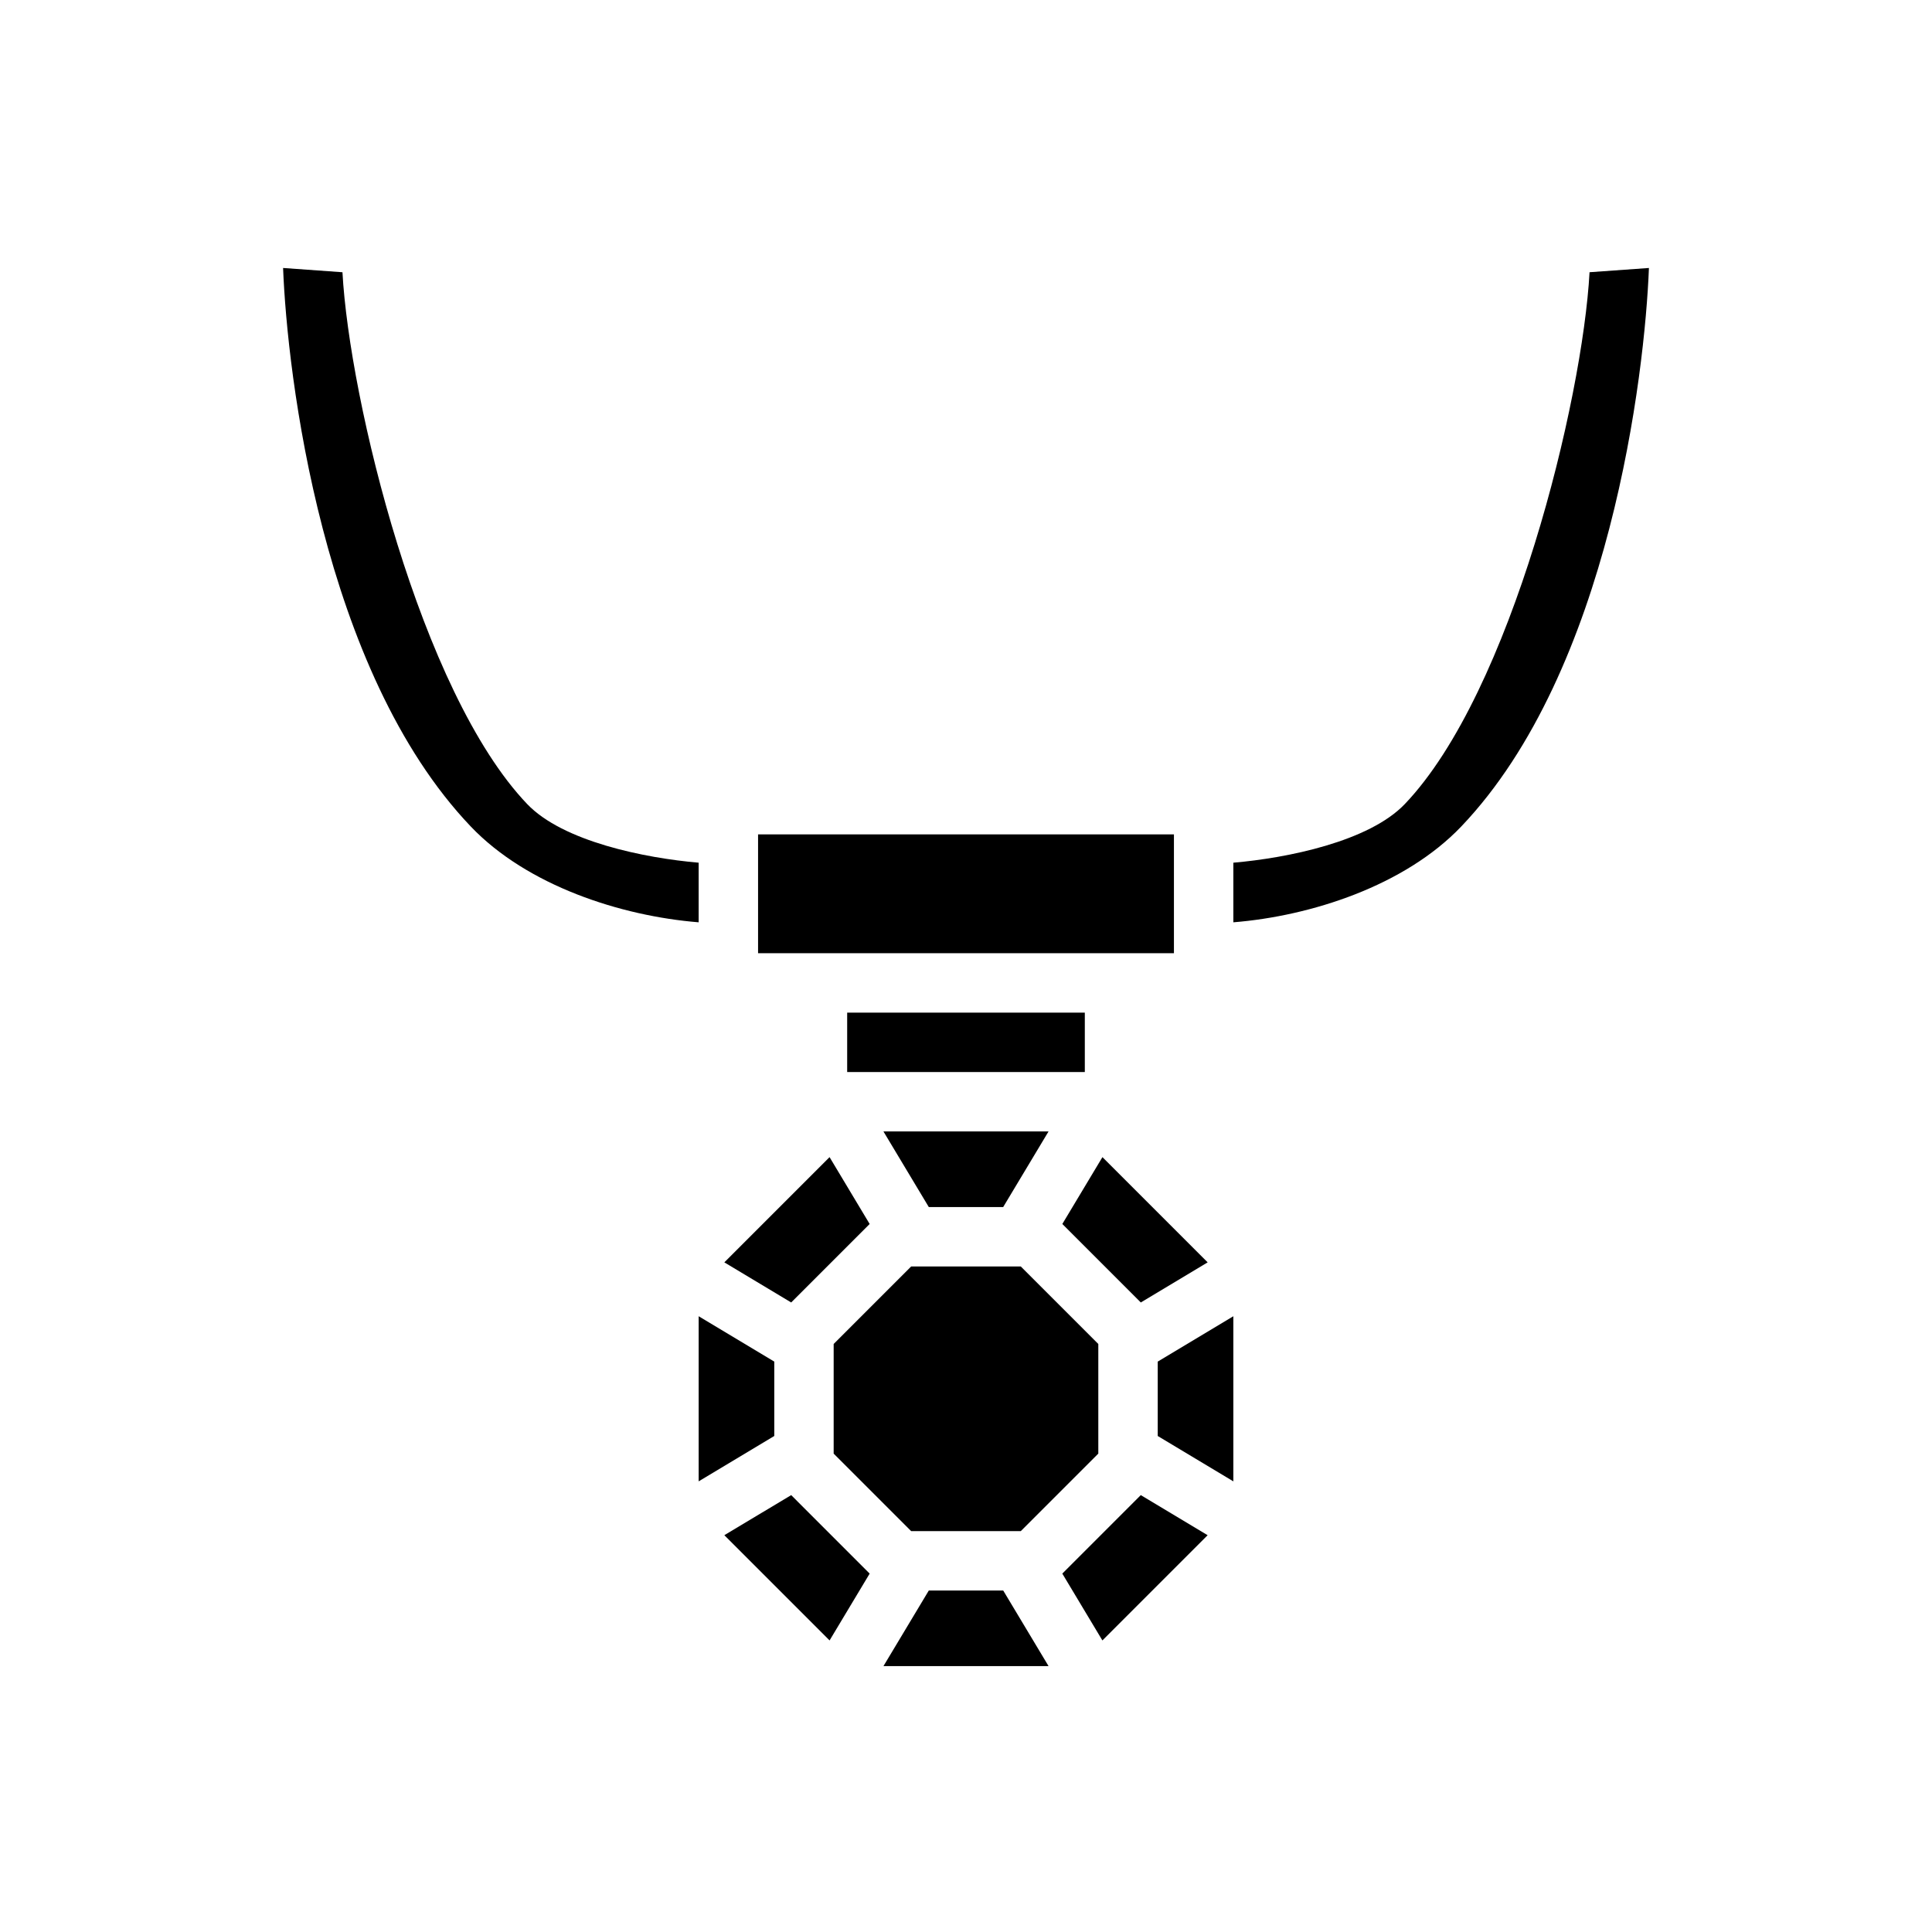 <?xml version="1.0" encoding="UTF-8"?>
<!-- The Best Svg Icon site in the world: iconSvg.co, Visit us! https://iconsvg.co -->
<svg fill="#000000" width="800px" height="800px" version="1.1" viewBox="144 144 512 512" xmlns="http://www.w3.org/2000/svg">
 <g>
  <path d="m409.86 565.5h-19.715l-12.02 20.039h43.754z"/>
  <path d="m446.32 540.22-20.797 20.801 10.625 17.711 27.887-27.887z"/>
  <path d="m374.47 561.02-20.797-20.801-17.715 10.625 27.887 27.887z"/>
  <path d="m450.81 504.84v19.715l20.039 12.023v-43.758z"/>
  <path d="m349.19 524.55v-19.715l-20.039-12.02v43.758z"/>
  <path d="m353.67 489.17 20.797-20.801-10.625-17.715-27.887 27.887z"/>
  <path d="m364.93 500.17v29.051l20.539 20.543h29.051l20.543-20.543v-29.051l-20.543-20.539h-29.051z"/>
  <path d="m360.64 396.61h94.465v-31.488h-110.21v31.488z"/>
  <path d="m329.15 388.42v-15.797c-14.27-1.227-35.945-5.609-45.43-15.527-28.336-29.664-47.137-107.19-48.965-140.95l-15.734-1.129c1.078 28.02 10.316 106.66 49.742 148.02 14.969 15.695 39.789 23.727 60.387 25.383z"/>
  <path d="m368.51 412.36h62.977v15.742h-62.977z"/>
  <path d="m390.14 463.88h19.715l12.02-20.035h-43.754z"/>
  <path d="m470.85 388.42c20.598-1.656 45.422-9.691 60.391-25.383 39.426-41.352 48.664-120 49.742-148.02l-15.738 1.125c-1.828 33.758-20.629 111.29-48.965 140.95-9.484 9.922-31.164 14.305-45.43 15.531z"/>
  <path d="m425.53 468.37 20.797 20.801 17.715-10.629-27.887-27.887z"/>
 </g>
</svg>